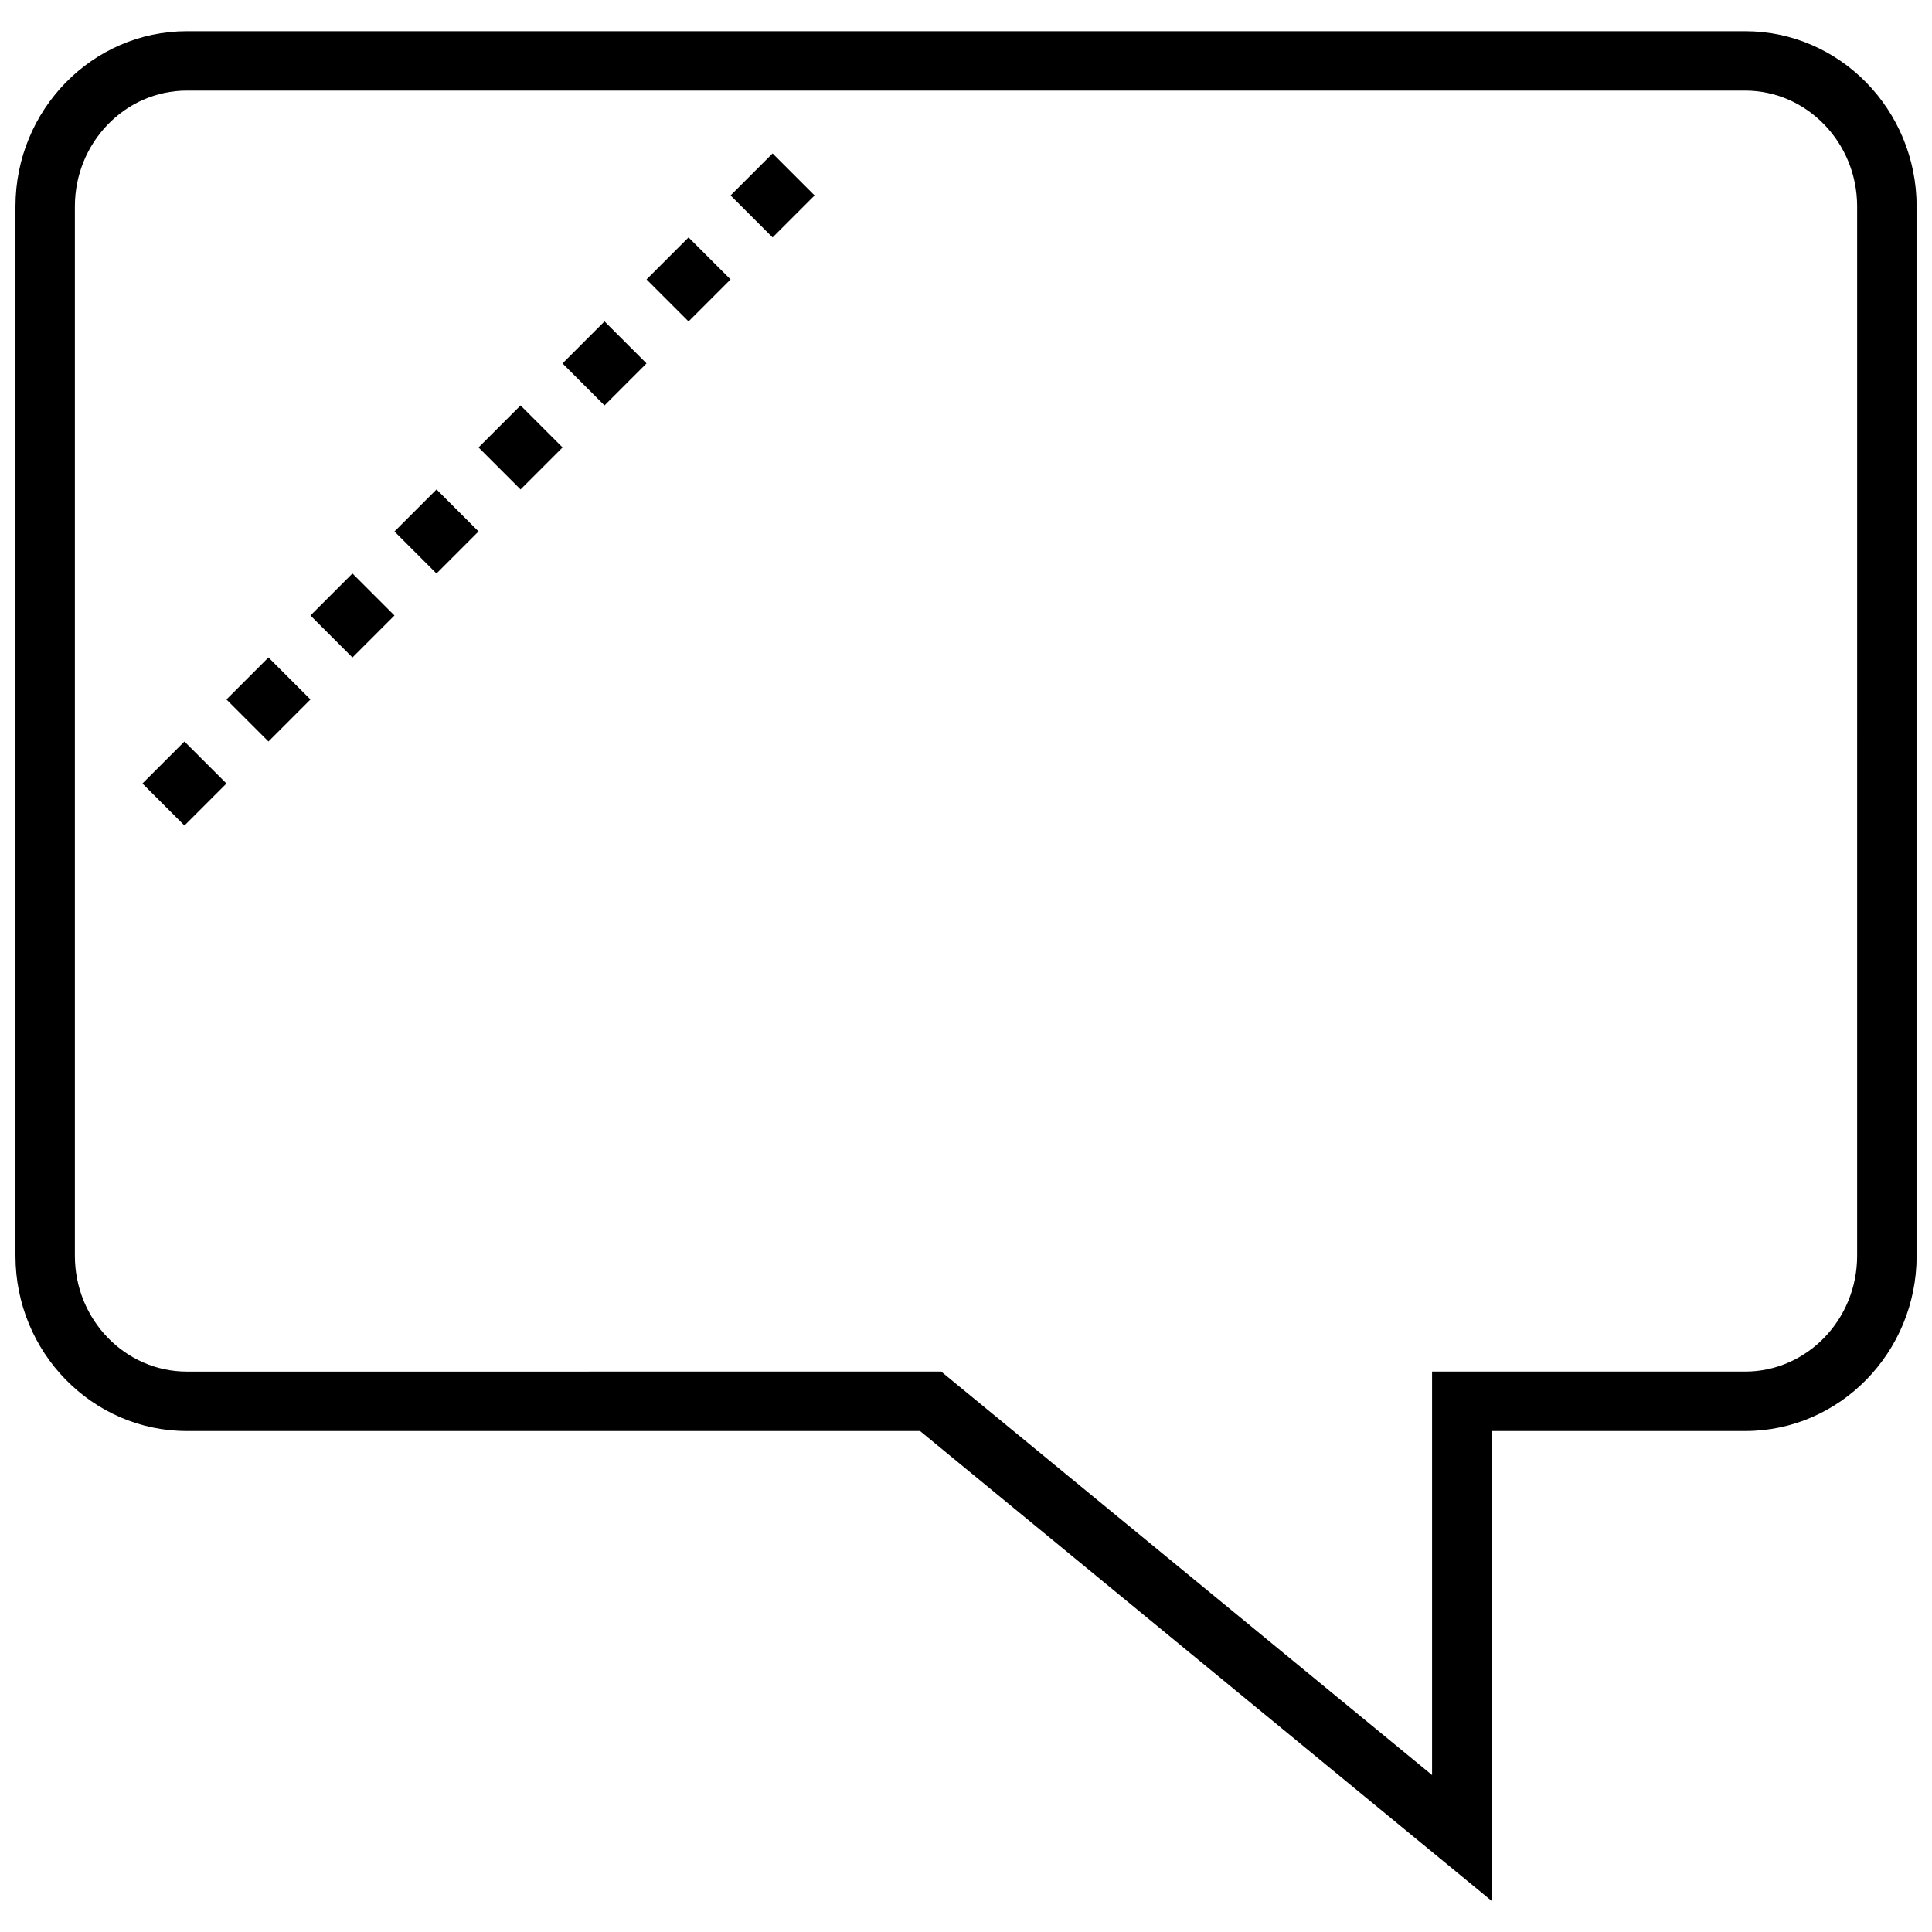 <?xml version="1.0" encoding="UTF-8"?>
<!-- Uploaded to: SVG Repo, www.svgrepo.com, Generator: SVG Repo Mixer Tools -->
<svg width="800px" height="800px" version="1.1" viewBox="144 144 512 512" xmlns="http://www.w3.org/2000/svg">
 <defs>
  <clipPath id="a">
   <path d="m148.09 152h503.81v496h-503.81z"/>
  </clipPath>
 </defs>
 <g clip-path="url(#a)">
  <path d="m606.48 152.27h-412.96c-25.051 0-45.422 20.828-45.422 46.445v278.09c0 25.602 20.371 46.43 45.422 46.43h194.3l151.46 124.5v-124.5h67.227c25.047 0 45.422-20.828 45.422-46.43v-278.09c-0.016-25.617-20.387-46.445-45.438-46.445zm29.68 324.53c0 16.926-13.32 30.684-29.676 30.684h-82.973v106.92l-130.09-106.92-199.9 0.004c-16.359 0-29.68-13.762-29.68-30.688v-278.09c0-16.926 13.32-30.699 29.676-30.699h412.96c16.363 0 29.684 13.773 29.684 30.699z"/>
 </g>
 <path d="m293.07 240.31 11.133-11.133 11.133 11.133-11.133 11.133z"/>
 <path d="m181.75 351.64 11.133-11.133 11.133 11.133-11.133 11.133z"/>
 <path d="m315.34 218.05 11.133-11.133 11.133 11.133-11.133 11.133z"/>
 <path d="m270.82 262.58 11.133-11.133 11.133 11.133-11.133 11.133z"/>
 <path d="m337.61 195.79 11.133-11.133 11.133 11.133-11.133 11.133z"/>
 <path d="m204.01 329.37 11.133-11.133 11.133 11.133-11.133 11.133z"/>
 <path d="m226.27 307.11 11.133-11.133 11.133 11.133-11.133 11.133z"/>
 <path d="m248.54 284.85 11.145-11.145 11.133 11.133-11.145 11.145z"/>
</svg>